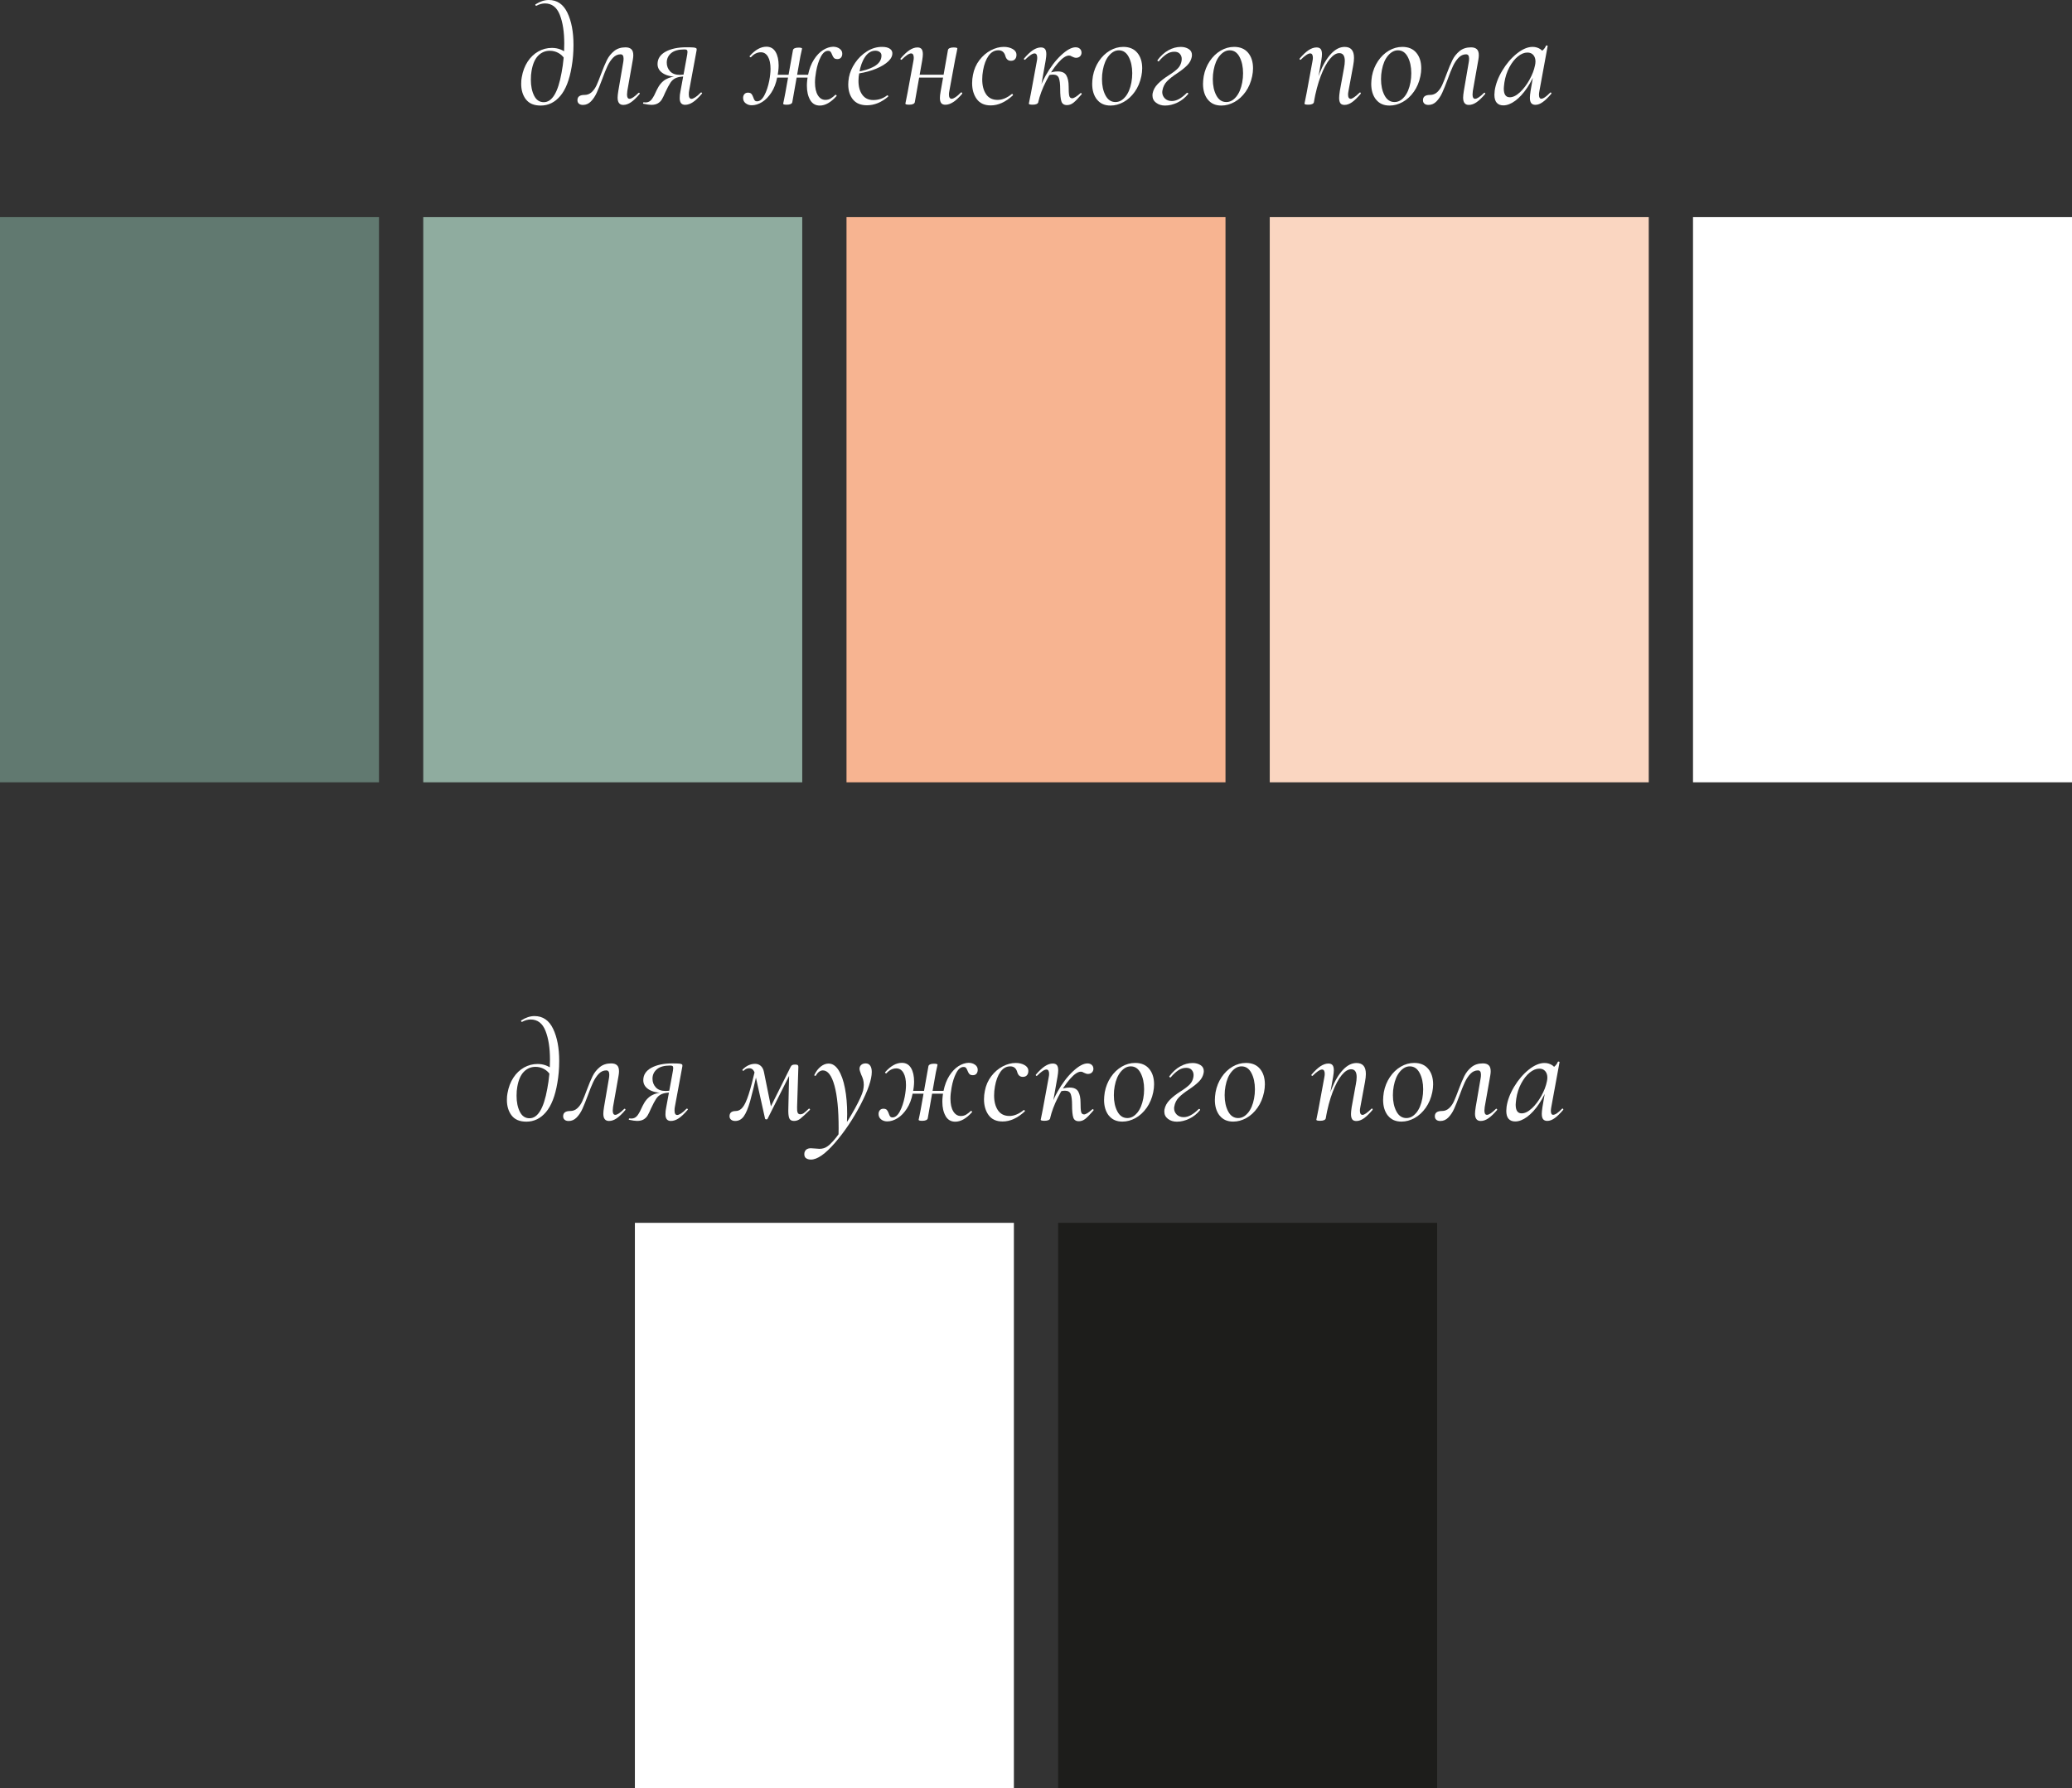 <?xml version="1.0" encoding="UTF-8"?> <svg xmlns="http://www.w3.org/2000/svg" id="_Слой_2" data-name="Слой 2" viewBox="0 0 713.41 615.53"><rect x="0" y="0" width="713.41" height="615.53" fill="#333333" stroke="none"/><defs><style> .cls-1 { fill: #f7b491; } .cls-2 { fill: #fad6c1; } .cls-3 { fill: #fff; } .cls-4 { fill: #8fac9f; } .cls-5 { fill: #1d1d1b; } .cls-6 { fill: #617970; } </style></defs><g id="_Слой_1-2" data-name="Слой 1"><g><g><g><path class="cls-3" d="M181.06,34.2c-1.08-1.44-1.61-3.21-1.61-5.33,0-.88,.06-1.65,.2-2.3,.36-2.05,1.03-3.84,2.03-5.36,.99-1.52,2.22-2.68,3.67-3.5,1.45-.81,3.01-1.22,4.67-1.22,2.02,0,3.78,.65,5.28,1.96l-.83,1.91c-.59-.95-1.34-1.66-2.25-2.15-.91-.49-1.88-.73-2.89-.73-1.6,0-2.95,.57-4.06,1.71-1.11,1.14-1.86,2.89-2.25,5.23-.16,.82-.24,1.83-.24,3.03,0,2.15,.37,3.98,1.12,5.48,.75,1.5,1.86,2.25,3.33,2.25,2.87,0,4.91-3.38,6.12-10.13,.62-3.2,.93-6.55,.93-10.08,0-3.98-.51-7.27-1.54-9.88-1.03-2.61-2.73-3.91-5.11-3.91-.95,0-1.91,.26-2.89,.78l-.1,.05c-.1,0-.19-.06-.27-.2-.08-.13-.09-.23-.02-.29,1.57-1.01,3.1-1.52,4.6-1.52,2.87,0,5.01,1.46,6.41,4.38,1.4,2.92,2.1,6.61,2.1,11.08,0,2.64-.21,5.17-.64,7.58-.75,4.47-2.05,7.8-3.91,10-1.86,2.2-4.11,3.3-6.75,3.3-2.32,0-4.01-.72-5.09-2.15Z"></path><path class="cls-3" d="M199.33,35.69c-.34-.28-.51-.68-.51-1.2,0-1.21,.81-1.81,2.45-1.81,.95,0,1.76-.32,2.45-.95,.68-.64,1.25-1.44,1.69-2.4,.44-.96,.95-2.24,1.54-3.84,.75-2.02,1.43-3.63,2.03-4.84,.6-1.21,1.43-2.23,2.47-3.08,1.04-.85,2.35-1.27,3.91-1.27,.88,0,1.55,.21,2.01,.64,.46,.42,.68,1.12,.68,2.1,0,.42-.05,.91-.15,1.47l-1.91,10.81c-.07,.65-.1,1.06-.1,1.22,0,.98,.29,1.47,.88,1.47,.69,0,1.71-.69,3.08-2.05,.03-.03,.08-.05,.15-.05,.1,0,.18,.06,.24,.17,.06,.12,.06,.21,0,.27-1.08,1.27-2.06,2.22-2.96,2.84s-1.79,.93-2.67,.93c-1.3,0-1.96-.83-1.96-2.5,0-.55,.08-1.32,.24-2.3l1.71-9.98c.06-.32,.1-.72,.1-1.17,0-.98-.34-1.47-1.03-1.47-.98,0-1.84,.39-2.59,1.17-.75,.78-1.39,1.74-1.93,2.89-.54,1.14-1.15,2.66-1.83,4.55-.72,1.93-1.35,3.47-1.88,4.65-.54,1.17-1.2,2.16-1.98,2.96s-1.7,1.2-2.74,1.2c-.59,0-1.05-.14-1.39-.42Z"></path><path class="cls-3" d="M221.51,35.71c-.06,0-.1-.05-.1-.15,0-.23,.08-.34,.24-.34l.64,.05c.88,0,1.59-.37,2.13-1.1,.54-.73,1.12-1.82,1.74-3.25,.81-1.7,1.84-2.89,3.08-3.6,1.24-.7,2.67-1.05,4.31-1.05l.24,.2c-2.38,0-4.21-.4-5.48-1.2-1.27-.8-1.91-1.87-1.91-3.21,0-1.83,.92-3.24,2.76-4.26,1.84-1.01,4.23-1.52,7.17-1.52,1.14,0,1.96,.03,2.45,.07s.81,.14,.95,.27,.19,.36,.12,.68l-2.59,13.99c-.07,.29-.1,.7-.1,1.22,0,1.01,.31,1.52,.93,1.52,.33,0,.77-.19,1.35-.56,.57-.38,1.18-.91,1.83-1.59,.03-.03,.08-.05,.15-.05,.13,0,.23,.06,.29,.17,.06,.12,.05,.21-.05,.27-1.14,1.34-2.17,2.31-3.08,2.91-.91,.6-1.81,.91-2.69,.91-1.24,0-1.86-.77-1.86-2.3,0-.78,.08-1.53,.24-2.25l2.05-11.15c.26-1.3,.39-2.13,.39-2.49s-.08-.6-.24-.71c-.16-.12-.44-.17-.83-.17-2.02,0-3.54,.42-4.55,1.27-1.01,.85-1.52,1.94-1.52,3.28,0,1.14,.38,2.13,1.13,2.96,.75,.83,1.89,1.25,3.42,1.25,.72,0,1.48-.1,2.3-.29l-.29,.83c-1.44,0-2.55,.17-3.35,.51-.8,.34-1.44,.88-1.93,1.62-.49,.73-1.09,1.87-1.81,3.4-.42,1.01-.81,1.8-1.15,2.37-.34,.57-.81,1.03-1.39,1.37-.59,.34-1.34,.51-2.25,.51-.62,0-1.53-.13-2.74-.39Z"></path><path class="cls-3" d="M256.74,35.56c-.59-.46-.88-1.08-.88-1.86,0-.52,.15-.95,.44-1.29,.29-.34,.7-.51,1.22-.51,.55,0,.95,.14,1.2,.41,.24,.28,.46,.69,.66,1.25,.13,.42,.29,.75,.46,.98,.18,.23,.45,.34,.81,.34,.95,0,1.79-.68,2.52-2.05,.73-1.37,1.3-3.05,1.69-5.04,.29-1.53,.44-2.89,.44-4.06,0-1.79-.29-3.2-.88-4.21-.59-1.01-1.4-1.52-2.45-1.52-1.27,0-2.41,.57-3.42,1.71h-.1c-.1,0-.2-.05-.29-.15-.1-.1-.11-.18-.05-.25,1.89-2.15,3.82-3.23,5.77-3.23,1.4,0,2.45,.6,3.16,1.79,.7,1.19,1.05,2.75,1.05,4.67,0,1.18-.16,2.53-.49,4.06-.39,2.05-1.06,3.81-2.01,5.26-.95,1.45-2.01,2.54-3.2,3.28-1.19,.73-2.37,1.1-3.55,1.1-.82,0-1.52-.23-2.1-.69Zm8.95-9.83h14.68l-.2,.98h-14.63l.15-.98Zm3.96,9.98c.03-.2,.14-.7,.32-1.52,.18-.81,.32-1.53,.42-2.15l2.64-14.82c.06-.26,.26-.46,.59-.61,.33-.15,.77-.22,1.32-.22,.81,0,1.22,.12,1.22,.34l-.24,1.12c-.23,.95-.42,1.92-.59,2.94l-2.54,14.43c-.07,.26-.26,.46-.59,.61-.33,.15-.77,.22-1.32,.22-.82,0-1.22-.12-1.22-.34Zm9.3-1.29c-.75-1.29-1.13-2.93-1.13-4.92,0-1.14,.13-2.36,.39-3.67,.42-2.09,1.1-3.86,2.03-5.31,.93-1.45,1.97-2.54,3.13-3.28,1.16-.73,2.32-1.12,3.5-1.15,.85,0,1.58,.22,2.2,.66,.62,.44,.93,1.02,.93,1.74,0,.55-.15,1-.44,1.34-.29,.34-.7,.51-1.22,.51-.55,0-.95-.13-1.2-.39-.24-.26-.46-.65-.66-1.17-.16-.42-.33-.74-.51-.96-.18-.21-.46-.32-.86-.32-.95,0-1.78,.68-2.5,2.05-.72,1.37-1.26,3.05-1.61,5.04-.26,1.47-.39,2.72-.39,3.77,0,1.89,.33,3.37,.98,4.43,.65,1.06,1.52,1.59,2.59,1.59,.69,0,1.29-.15,1.81-.46,.52-.31,1.06-.72,1.61-1.25l.1-.05c.1,0,.2,.06,.29,.17,.1,.12,.11,.2,.05,.27-1.96,2.19-3.88,3.28-5.77,3.28-1.47,0-2.58-.64-3.33-1.93Z"></path><path class="cls-3" d="M293.67,34.24c-1.08-1.34-1.61-3.07-1.61-5.19,0-.72,.08-1.53,.24-2.45,.33-1.7,1.03-3.35,2.13-4.96,1.09-1.61,2.45-2.94,4.08-3.96,1.63-1.03,3.36-1.54,5.19-1.54,1.24,0,2.17,.24,2.79,.71,.62,.47,.86,1.12,.73,1.93-.16,1.04-.87,2.04-2.13,2.98-1.26,.95-2.85,1.74-4.77,2.4-1.92,.65-3.95,1.09-6.07,1.32l.1-.63c2.8-.39,5.03-1.06,6.68-2.01,1.65-.95,2.47-2.19,2.47-3.72,0-.52-.2-.93-.61-1.22-.41-.29-.91-.44-1.49-.44-1.4,0-2.58,.71-3.55,2.13-.96,1.42-1.62,3.22-1.98,5.41-.2,.98-.29,1.92-.29,2.84,0,1.99,.44,3.59,1.32,4.79,.88,1.21,2.14,1.81,3.77,1.81,1.83,0,3.42-.54,4.79-1.62h.05c.1,0,.19,.05,.27,.15,.08,.1,.09,.2,.02,.29-2.32,1.99-4.75,2.98-7.29,2.98-2.15,0-3.77-.67-4.84-2.01Z"></path><path class="cls-3" d="M311.72,35.71l.2-.98c.29-1.4,.47-2.3,.54-2.69l2.01-10.91c.1-.49,.15-.9,.15-1.22,0-1.01-.31-1.52-.93-1.52-.36,0-.82,.19-1.37,.56-.56,.38-1.17,.91-1.86,1.59-.03,.03-.08,.05-.15,.05-.1,0-.18-.06-.24-.17-.07-.11-.07-.2,0-.27,1.11-1.3,2.14-2.27,3.08-2.89,.95-.62,1.86-.93,2.74-.93,.65,0,1.12,.19,1.42,.56,.29,.38,.44,.97,.44,1.79,0,.49-.08,1.22-.24,2.2l-2.54,14.33c-.07,.26-.26,.46-.59,.61-.33,.15-.77,.22-1.32,.22-.88,0-1.32-.12-1.32-.34Zm3.38-9.98h11.5l-.15,.98h-11.55l.2-.98Zm8.98,9.76c-.31-.38-.46-.97-.46-1.79,0-.52,.08-1.24,.24-2.15l2.54-14.38c.06-.26,.26-.46,.59-.61,.33-.15,.77-.22,1.32-.22,.88,0,1.32,.12,1.32,.34l-.2,1.08c-.33,1.53-.51,2.4-.54,2.59l-2.01,10.91c-.1,.49-.15,.91-.15,1.27,0,.98,.31,1.47,.93,1.47,.36,0,.81-.19,1.37-.56,.55-.38,1.16-.91,1.81-1.59,.03-.03,.08-.05,.15-.05,.13,0,.23,.06,.29,.17,.06,.12,.06,.22,0,.32-1.11,1.3-2.14,2.26-3.08,2.86-.95,.6-1.84,.91-2.69,.91-.65,0-1.13-.19-1.44-.56Z"></path><path class="cls-3" d="M336.3,34.1c-1.06-1.47-1.59-3.29-1.59-5.48,0-.98,.1-1.92,.29-2.84,.36-1.92,1.1-3.62,2.23-5.09,1.12-1.47,2.44-2.59,3.94-3.38,1.5-.78,2.98-1.17,4.45-1.17,1.17,0,2.19,.24,3.06,.73,.86,.49,1.3,1.16,1.3,2.01,0,.62-.16,1.12-.49,1.49-.33,.38-.8,.56-1.42,.56-1.01,0-1.66-.6-1.96-1.81-.39-1.21-1.17-1.81-2.35-1.81-1.37,0-2.5,.64-3.4,1.91-.9,1.27-1.52,2.94-1.88,4.99-.2,1.08-.29,2.12-.29,3.13,0,2.09,.44,3.78,1.32,5.09,.88,1.3,2.2,1.96,3.96,1.96,1.6,0,3.23-.67,4.89-2.01l.1-.05c.1,0,.19,.07,.27,.2,.08,.13,.09,.23,.02,.29-2.51,2.32-5.06,3.47-7.63,3.47-2.15,0-3.76-.73-4.82-2.2Z"></path><path class="cls-3" d="M354.23,35.71l.2-.98c.29-1.4,.47-2.3,.54-2.69l2.01-10.91c.1-.49,.15-.9,.15-1.22,0-1.01-.31-1.52-.93-1.52-.36,0-.82,.19-1.37,.56-.56,.38-1.17,.91-1.86,1.59-.03,.03-.08,.05-.15,.05-.1,0-.18-.06-.24-.17-.07-.11-.07-.2,0-.27,1.11-1.3,2.14-2.27,3.08-2.89,.95-.62,1.86-.93,2.74-.93,.65,0,1.12,.19,1.42,.56,.29,.38,.44,.97,.44,1.79,0,.49-.08,1.22-.24,2.2l-2.54,14.33c-.07,.26-.26,.46-.59,.61-.33,.15-.77,.22-1.32,.22-.88,0-1.32-.12-1.32-.34Zm5.77-9.64c1.63-2.9,3.42-5.26,5.36-7.07,1.94-1.81,3.6-2.72,4.97-2.72,.62,0,1.12,.17,1.49,.51,.37,.34,.56,.79,.56,1.35,0,.49-.17,.91-.51,1.25s-.81,.51-1.39,.51c-.36,0-.83-.15-1.42-.44-.33-.23-.65-.34-.98-.34-1.04,0-2.3,.84-3.77,2.52-1.47,1.68-2.85,3.78-4.13,6.31-1.29,2.53-2.19,4.95-2.72,7.27l-.73-.05c.55-3.16,1.65-6.2,3.28-9.1Zm5.45,8.83c-.28-.86-.42-2.31-.42-4.33,0-1.63-.15-2.85-.44-3.67s-.96-1.22-2.01-1.22c-.55,0-1.08,.08-1.57,.24l-.15-.64c1.14-.46,2.25-.69,3.33-.69,1.47,0,2.46,.46,2.98,1.39,.52,.93,.78,2.18,.78,3.74s.06,2.64,.2,3.23c.13,.59,.47,.88,1.03,.88,.59,0,1.53-.59,2.84-1.76,.03-.03,.08-.05,.15-.05,.1,0,.18,.06,.24,.17,.06,.12,.06,.21,0,.27-1.14,1.34-2.06,2.29-2.76,2.86-.7,.57-1.46,.86-2.27,.86-1.01,0-1.66-.43-1.93-1.3Z"></path><path class="cls-3" d="M377.69,34.27c-1.09-1.38-1.64-3.19-1.64-5.4,0-.72,.08-1.6,.24-2.64,.36-1.92,1.05-3.65,2.08-5.19s2.27-2.73,3.74-3.6c1.47-.86,3.02-1.3,4.65-1.3,2.09,0,3.69,.68,4.82,2.03,1.13,1.35,1.69,3.14,1.69,5.36,0,.85-.1,1.75-.29,2.69-.42,2.05-1.18,3.85-2.27,5.38-1.09,1.53-2.37,2.71-3.84,3.52s-2.97,1.22-4.5,1.22c-2.02,0-3.58-.69-4.67-2.08Zm9.78-.95c.99-1.21,1.69-2.85,2.08-4.94,.2-1.04,.29-2.1,.29-3.18,0-2.18-.4-4.04-1.2-5.58-.8-1.53-1.93-2.3-3.4-2.3-1.24,0-2.37,.61-3.4,1.81-1.03,1.21-1.74,2.87-2.13,4.99-.2,1.01-.29,2.05-.29,3.13,0,2.22,.41,4.09,1.22,5.6,.81,1.52,1.96,2.28,3.42,2.28,1.27,0,2.4-.6,3.4-1.81Z"></path><path class="cls-3" d="M398.07,35.39c-.85-.63-1.27-1.49-1.27-2.57,0-.26,.02-.47,.05-.63,.23-1.21,.82-2.31,1.79-3.3,.96-.99,2.19-1.96,3.69-2.91,1.5-.95,2.58-1.77,3.25-2.47,.67-.7,1.08-1.56,1.25-2.57,.03-.13,.05-.34,.05-.64,0-.68-.21-1.27-.64-1.76-.42-.49-1.06-.73-1.91-.73-.98,0-1.9,.29-2.76,.88-.86,.59-1.72,1.39-2.57,2.4l-.1,.05c-.1,0-.2-.05-.29-.15-.1-.1-.13-.18-.1-.24,1.14-1.53,2.4-2.68,3.79-3.45,1.39-.77,2.81-1.15,4.28-1.15,1.01,0,1.9,.24,2.67,.71,.77,.47,1.15,1.17,1.15,2.08,0,.26-.02,.46-.05,.59-.2,1.08-.7,2.04-1.52,2.88-.82,.85-1.92,1.75-3.33,2.69-1.6,1.04-2.82,2-3.67,2.86-.85,.87-1.39,1.95-1.61,3.25-.03,.1-.05,.26-.05,.49,0,.85,.3,1.57,.9,2.18,.6,.6,1.41,.9,2.42,.9,1.57,0,3.28-.93,5.14-2.79,.03-.03,.08-.05,.15-.05,.1,0,.19,.04,.27,.12,.08,.08,.11,.17,.07,.27-1.04,1.3-2.28,2.3-3.72,2.98-1.44,.69-2.85,1.03-4.26,1.03-1.21,0-2.23-.32-3.08-.96Z"></path><path class="cls-3" d="M415.85,34.27c-1.09-1.38-1.64-3.19-1.64-5.4,0-.72,.08-1.6,.24-2.64,.36-1.92,1.05-3.65,2.08-5.19s2.27-2.73,3.74-3.6c1.47-.86,3.02-1.3,4.65-1.3,2.09,0,3.69,.68,4.82,2.03,1.13,1.35,1.69,3.14,1.69,5.36,0,.85-.1,1.75-.29,2.69-.42,2.05-1.18,3.85-2.27,5.38-1.09,1.53-2.37,2.71-3.84,3.52s-2.97,1.22-4.5,1.22c-2.02,0-3.58-.69-4.67-2.08Zm9.78-.95c.99-1.21,1.69-2.85,2.08-4.94,.2-1.04,.29-2.1,.29-3.18,0-2.18-.4-4.04-1.2-5.58-.8-1.53-1.93-2.3-3.4-2.3-1.24,0-2.37,.61-3.4,1.81-1.03,1.21-1.74,2.87-2.13,4.99-.2,1.01-.29,2.05-.29,3.13,0,2.22,.41,4.09,1.22,5.6,.81,1.52,1.96,2.28,3.42,2.28,1.27,0,2.4-.6,3.4-1.81Z"></path><path class="cls-3" d="M449.14,35.71l.2-.98c.29-1.4,.47-2.3,.54-2.69l2.01-10.91c.1-.49,.15-.9,.15-1.22,0-1.01-.31-1.52-.93-1.52-.36,0-.82,.19-1.37,.56-.56,.38-1.17,.91-1.86,1.59-.03,.03-.08,.05-.15,.05-.1,0-.18-.06-.24-.17-.07-.11-.07-.2,0-.27,1.11-1.3,2.14-2.27,3.08-2.89,.95-.62,1.86-.93,2.74-.93,.65,0,1.12,.19,1.42,.56,.29,.38,.44,.97,.44,1.79,0,.49-.08,1.22-.24,2.2l-2.54,14.33c-.07,.26-.26,.46-.59,.61-.33,.15-.77,.22-1.32,.22-.88,0-1.32-.12-1.32-.34Zm12.38-.17c-.29-.38-.44-.99-.44-1.84,0-.55,.08-1.35,.24-2.4l1.42-7.78c.2-.98,.29-1.83,.29-2.54,0-1.79-.64-2.69-1.91-2.69-1.04,0-2.12,.67-3.23,2.01-1.11,1.34-2.15,3.29-3.13,5.85-.98,2.56-1.78,5.59-2.4,9.08l-.69-.05c.65-3.78,1.55-7.11,2.69-9.98,1.14-2.87,2.45-5.1,3.94-6.68,1.48-1.58,3.04-2.37,4.67-2.37,1.08,0,1.88,.31,2.42,.93,.54,.62,.81,1.57,.81,2.84,0,.75-.1,1.65-.29,2.69l-1.61,8.71c-.1,.49-.15,.9-.15,1.22,0,.98,.31,1.47,.93,1.47,.55,0,1.57-.7,3.03-2.1,.06-.07,.11-.1,.15-.1,.1,0,.18,.06,.24,.17,.06,.12,.06,.22,0,.32-1.11,1.3-2.1,2.27-2.98,2.89-.88,.62-1.75,.93-2.59,.93-.65,0-1.12-.19-1.42-.56Z"></path><path class="cls-3" d="M473.77,34.27c-1.09-1.38-1.64-3.19-1.64-5.4,0-.72,.08-1.6,.24-2.64,.36-1.92,1.05-3.65,2.08-5.19s2.27-2.73,3.74-3.6c1.47-.86,3.02-1.3,4.65-1.3,2.09,0,3.69,.68,4.82,2.03,1.13,1.35,1.69,3.14,1.69,5.36,0,.85-.1,1.75-.29,2.69-.42,2.05-1.18,3.85-2.27,5.38-1.09,1.53-2.37,2.71-3.84,3.52s-2.97,1.22-4.5,1.22c-2.02,0-3.58-.69-4.67-2.08Zm9.78-.95c.99-1.21,1.69-2.85,2.08-4.94,.2-1.04,.29-2.1,.29-3.18,0-2.18-.4-4.04-1.2-5.58-.8-1.53-1.93-2.3-3.4-2.3-1.24,0-2.37,.61-3.4,1.81-1.03,1.21-1.74,2.87-2.13,4.99-.2,1.01-.29,2.05-.29,3.13,0,2.22,.41,4.09,1.22,5.6,.81,1.52,1.96,2.28,3.42,2.28,1.27,0,2.4-.6,3.4-1.81Z"></path><path class="cls-3" d="M490.45,35.69c-.34-.28-.51-.68-.51-1.2,0-1.21,.81-1.81,2.45-1.81,.95,0,1.76-.32,2.45-.95,.68-.64,1.25-1.44,1.69-2.4,.44-.96,.95-2.24,1.54-3.84,.75-2.02,1.43-3.63,2.03-4.84,.6-1.21,1.43-2.23,2.47-3.08,1.04-.85,2.35-1.27,3.91-1.27,.88,0,1.55,.21,2.01,.64,.46,.42,.68,1.12,.68,2.1,0,.42-.05,.91-.15,1.47l-1.91,10.81c-.07,.65-.1,1.06-.1,1.22,0,.98,.29,1.47,.88,1.47,.69,0,1.71-.69,3.08-2.05,.03-.03,.08-.05,.15-.05,.1,0,.18,.06,.24,.17,.06,.12,.06,.21,0,.27-1.08,1.27-2.06,2.22-2.96,2.84s-1.79,.93-2.67,.93c-1.3,0-1.96-.83-1.96-2.5,0-.55,.08-1.32,.24-2.3l1.71-9.98c.06-.32,.1-.72,.1-1.17,0-.98-.34-1.47-1.03-1.47-.98,0-1.84,.39-2.59,1.17-.75,.78-1.39,1.74-1.93,2.89-.54,1.14-1.15,2.66-1.83,4.55-.72,1.93-1.35,3.47-1.88,4.65-.54,1.17-1.2,2.16-1.98,2.96s-1.7,1.2-2.74,1.2c-.59,0-1.05-.14-1.39-.42Z"></path><path class="cls-3" d="M515.35,35.39c-.54-.6-.81-1.52-.81-2.76,0-.29,.03-.77,.1-1.42,.33-2.25,1.2-4.56,2.62-6.92s3.09-4.31,5.01-5.85c1.92-1.53,3.73-2.3,5.43-2.3,1.04,0,1.98,.29,2.81,.88,.83,.59,1.3,1.45,1.39,2.59l-2.35-1.42c.46-.06,.97-.33,1.54-.81,.57-.47,.97-1.02,1.2-1.64,.06-.06,.13-.1,.2-.1,.1,0,.2,.02,.29,.07,.1,.05,.13,.09,.1,.12l-2.84,15.46c-.1,.52-.15,.96-.15,1.32,0,.91,.26,1.37,.78,1.37,.72,0,1.74-.7,3.08-2.1,.03-.03,.08-.05,.15-.05,.1,0,.18,.06,.24,.17,.06,.12,.06,.21,0,.27-1.08,1.27-2.05,2.23-2.94,2.86-.88,.64-1.73,.96-2.54,.96-.65,0-1.13-.2-1.44-.59-.31-.39-.46-1.01-.46-1.86,0-.52,.08-1.3,.24-2.35l1.17-6.85,.93-.83c-.91,2.51-2.01,4.72-3.3,6.63-1.29,1.91-2.65,3.39-4.08,4.45-1.44,1.06-2.81,1.59-4.11,1.59-.98,0-1.74-.3-2.27-.91Zm7.97-3.6c1.22-1.14,2.31-2.57,3.28-4.3,.96-1.73,1.61-3.41,1.93-5.04,.1-.46,.15-.88,.15-1.27,0-.91-.24-1.65-.73-2.23-.49-.57-1.17-.86-2.05-.86-1.08,0-2.17,.45-3.28,1.35-1.11,.9-2.09,2.14-2.94,3.74s-1.42,3.36-1.71,5.28c-.13,1.04-.2,1.73-.2,2.05,0,1.99,.69,2.98,2.05,2.98,1.11,0,2.27-.57,3.5-1.71Z"></path></g><g><rect class="cls-6" y="74.75" width="130.49" height="194.57"></rect><rect class="cls-4" x="145.73" y="74.75" width="130.49" height="194.57"></rect><rect class="cls-1" x="291.46" y="74.75" width="130.49" height="194.57"></rect><rect class="cls-2" x="437.19" y="74.75" width="130.49" height="194.57"></rect><rect class="cls-3" x="582.92" y="74.75" width="130.49" height="194.57"></rect></g></g><g><g><path class="cls-3" d="M176.14,383.99c-1.08-1.43-1.61-3.21-1.61-5.33,0-.88,.06-1.65,.2-2.3,.36-2.05,1.03-3.84,2.03-5.36,.99-1.52,2.22-2.68,3.67-3.5,1.45-.81,3.01-1.22,4.67-1.22,2.02,0,3.78,.65,5.28,1.96l-.83,1.91c-.59-.95-1.34-1.66-2.25-2.15-.91-.49-1.88-.73-2.89-.73-1.6,0-2.95,.57-4.06,1.71-1.11,1.14-1.86,2.89-2.25,5.23-.16,.81-.24,1.83-.24,3.03,0,2.15,.37,3.98,1.12,5.48,.75,1.5,1.86,2.25,3.33,2.25,2.87,0,4.91-3.38,6.12-10.13,.62-3.2,.93-6.55,.93-10.08,0-3.98-.51-7.27-1.54-9.88s-2.73-3.91-5.11-3.91c-.95,0-1.91,.26-2.89,.78l-.1,.05c-.1,0-.19-.06-.27-.2-.08-.13-.09-.23-.02-.29,1.57-1.01,3.1-1.52,4.6-1.52,2.87,0,5.01,1.46,6.41,4.38,1.4,2.92,2.1,6.61,2.1,11.08,0,2.64-.21,5.17-.64,7.58-.75,4.47-2.05,7.8-3.91,10.01-1.86,2.2-4.11,3.3-6.75,3.3-2.32,0-4.01-.72-5.09-2.15Z"></path><path class="cls-3" d="M194.41,385.48c-.34-.28-.51-.68-.51-1.2,0-1.21,.81-1.81,2.45-1.81,.95,0,1.76-.32,2.45-.96,.68-.63,1.25-1.43,1.69-2.4,.44-.96,.95-2.24,1.54-3.84,.75-2.02,1.43-3.64,2.03-4.84,.6-1.21,1.43-2.23,2.47-3.08,1.04-.85,2.35-1.27,3.91-1.27,.88,0,1.55,.21,2.01,.64,.46,.42,.68,1.12,.68,2.1,0,.42-.05,.91-.15,1.47l-1.91,10.81c-.07,.65-.1,1.06-.1,1.22,0,.98,.29,1.47,.88,1.47,.69,0,1.71-.69,3.08-2.05,.03-.03,.08-.05,.15-.05,.1,0,.18,.06,.24,.17,.06,.11,.06,.2,0,.27-1.08,1.27-2.06,2.22-2.96,2.84s-1.79,.93-2.67,.93c-1.3,0-1.96-.83-1.96-2.49,0-.55,.08-1.32,.24-2.3l1.71-9.98c.06-.33,.1-.72,.1-1.17,0-.98-.34-1.47-1.03-1.47-.98,0-1.84,.39-2.59,1.17-.75,.78-1.39,1.75-1.93,2.89-.54,1.14-1.15,2.66-1.83,4.55-.72,1.92-1.35,3.47-1.88,4.65s-1.2,2.16-1.98,2.96c-.78,.8-1.7,1.2-2.74,1.2-.59,0-1.05-.14-1.39-.42Z"></path><path class="cls-3" d="M216.6,385.51c-.06,0-.1-.05-.1-.15,0-.23,.08-.34,.24-.34l.64,.05c.88,0,1.59-.37,2.13-1.1s1.12-1.82,1.74-3.25c.81-1.7,1.84-2.89,3.08-3.6,1.24-.7,2.67-1.05,4.31-1.05l.24,.2c-2.38,0-4.21-.4-5.48-1.2-1.27-.8-1.91-1.87-1.91-3.2,0-1.83,.92-3.25,2.76-4.26,1.84-1.01,4.23-1.52,7.17-1.52,1.14,0,1.96,.02,2.45,.07,.49,.05,.81,.14,.95,.27,.15,.13,.19,.36,.12,.69l-2.59,13.99c-.07,.29-.1,.7-.1,1.22,0,1.01,.31,1.52,.93,1.52,.33,0,.77-.19,1.35-.56,.57-.38,1.18-.9,1.83-1.59,.03-.03,.08-.05,.15-.05,.13,0,.23,.06,.29,.17,.06,.11,.05,.2-.05,.27-1.14,1.34-2.17,2.31-3.08,2.91s-1.81,.9-2.69,.9c-1.24,0-1.86-.77-1.86-2.3,0-.78,.08-1.53,.24-2.25l2.05-11.15c.26-1.3,.39-2.14,.39-2.5s-.08-.59-.24-.71c-.16-.11-.44-.17-.83-.17-2.02,0-3.54,.42-4.55,1.27-1.01,.85-1.52,1.94-1.52,3.28,0,1.14,.38,2.13,1.13,2.96,.75,.83,1.89,1.25,3.42,1.25,.72,0,1.48-.1,2.3-.29l-.29,.83c-1.44,0-2.55,.17-3.35,.51-.8,.34-1.44,.88-1.93,1.61-.49,.73-1.09,1.87-1.81,3.4-.42,1.01-.81,1.8-1.15,2.37s-.81,1.03-1.39,1.37c-.59,.34-1.34,.51-2.25,.51-.62,0-1.53-.13-2.74-.39Z"></path><path class="cls-3" d="M251.72,385.46c-.36-.29-.54-.69-.54-1.17,0-1.21,.72-1.81,2.15-1.81,.91,0,1.71-.43,2.4-1.3,.69-.86,1.36-2.33,2.03-4.4,.67-2.07,1.48-5.13,2.42-9.17l.83,.2c-1.17,5.25-2.1,9.04-2.76,11.37-.67,2.33-1.39,4.04-2.15,5.11-.77,1.08-1.75,1.61-2.96,1.61-.59,0-1.06-.15-1.42-.44Zm20.01-.56c-.26-.67-.36-1.85-.29-3.55l.29-12.57,1.57-1.57-9.05,18c-.03,.1-.16,.15-.39,.15s-.38-.08-.44-.25l-3.23-14.53c-.2-.98-.46-1.7-.81-2.15-.34-.46-.81-.68-1.39-.68-.72,0-1.34,.26-1.86,.78l-.2,.1c-.1,0-.19-.05-.27-.15-.08-.1-.07-.2,.02-.29,1.3-1.3,2.74-1.96,4.31-1.96,.75,0,1.39,.23,1.93,.69,.54,.46,.91,1.14,1.1,2.05l2.59,12.77-1.52,1.81,8.07-16.14c.16-.36,.35-.6,.56-.73,.21-.13,.56-.2,1.05-.2,.46,0,.76,.06,.9,.17,.15,.12,.22,.32,.22,.61l-.44,13.85c-.03,.91,.03,1.56,.2,1.93,.16,.38,.47,.56,.93,.56,.39,0,.77-.13,1.15-.39,.37-.26,.95-.77,1.74-1.52,0-.03,.03-.05,.1-.05,.1,0,.19,.06,.27,.17,.08,.11,.09,.2,.02,.27-1.6,1.57-2.71,2.59-3.35,3.08-.64,.49-1.35,.73-2.13,.73-.85,0-1.4-.33-1.66-1Z"></path><path class="cls-3" d="M277.45,398.67c-.42-.36-.59-.95-.49-1.76,.23-1.08,.98-1.62,2.25-1.62,.36,0,.86,.03,1.52,.1,.59,.07,1.06,.1,1.42,.1,1.08,0,2.01-.29,2.79-.88,1.14-.78,2.61-2.44,4.4-4.97,1.79-2.53,3.46-5.19,4.99-7.97,1.53-2.79,2.48-4.87,2.84-6.24,.16-.81,.24-1.47,.24-1.96,0-.69-.08-1.3-.24-1.86-.16-.55-.39-1.14-.69-1.76-.36-.91-.54-1.55-.54-1.91,0-.55,.2-1,.59-1.35,.39-.34,.9-.51,1.52-.51,.69,0,1.21,.26,1.57,.78,.36,.52,.54,1.24,.54,2.15,0,2.58-1.28,6.33-3.84,11.25-2.56,4.92-5.5,9.31-8.83,13.16-3.33,3.85-6.08,5.77-8.27,5.77-.75,0-1.34-.18-1.76-.54Zm11.3-10.27c0-6.33-.48-11.23-1.44-14.7-.96-3.47-2.29-5.21-3.99-5.21-.42,0-.85,.15-1.27,.44-.42,.29-.78,.72-1.08,1.27-.03,.1-.13,.15-.29,.15-.23,0-.33-.1-.29-.29,.59-1.24,1.32-2.2,2.2-2.89,.88-.69,1.78-1.03,2.69-1.03,1.34,0,2.49,.76,3.45,2.28,.96,1.52,1.7,3.6,2.2,6.24,.51,2.64,.76,5.59,.76,8.86,0,.75-.03,1.88-.1,3.38l-2.89,4.45,.05-2.93Z"></path><path class="cls-3" d="M303.38,385.36c-.59-.46-.88-1.08-.88-1.86,0-.52,.15-.96,.44-1.3,.29-.34,.7-.51,1.22-.51,.55,0,.95,.14,1.2,.42s.46,.69,.66,1.25c.13,.42,.29,.75,.46,.98,.18,.23,.45,.34,.81,.34,.95,0,1.79-.69,2.52-2.05s1.3-3.05,1.69-5.04c.29-1.53,.44-2.89,.44-4.06,0-1.79-.29-3.2-.88-4.21-.59-1.01-1.4-1.52-2.45-1.52-1.27,0-2.41,.57-3.42,1.71h-.1c-.1,0-.2-.05-.29-.15-.1-.1-.11-.18-.05-.24,1.89-2.15,3.82-3.23,5.77-3.23,1.4,0,2.45,.6,3.16,1.79,.7,1.19,1.05,2.75,1.05,4.67,0,1.17-.16,2.53-.49,4.06-.39,2.05-1.06,3.81-2.01,5.26-.95,1.45-2.01,2.54-3.2,3.28-1.19,.73-2.37,1.1-3.55,1.1-.82,0-1.52-.23-2.1-.68Zm8.95-9.83h14.68l-.2,.98h-14.63l.15-.98Zm3.96,9.98c.03-.2,.14-.7,.32-1.52,.18-.81,.32-1.53,.42-2.15l2.64-14.82c.06-.26,.26-.46,.59-.61,.33-.15,.77-.22,1.32-.22,.81,0,1.22,.12,1.22,.34l-.24,1.12c-.23,.95-.42,1.93-.59,2.94l-2.54,14.43c-.07,.26-.26,.46-.59,.61-.33,.15-.77,.22-1.32,.22-.82,0-1.22-.12-1.22-.34Zm9.3-1.3c-.75-1.29-1.13-2.93-1.13-4.92,0-1.14,.13-2.37,.39-3.67,.42-2.09,1.1-3.86,2.03-5.31,.93-1.45,1.97-2.54,3.13-3.28,1.16-.73,2.32-1.12,3.5-1.15,.85,0,1.58,.22,2.2,.66,.62,.44,.93,1.02,.93,1.74,0,.55-.15,1-.44,1.35s-.7,.51-1.22,.51c-.55,0-.95-.13-1.2-.39-.24-.26-.46-.65-.66-1.17-.16-.42-.33-.74-.51-.95-.18-.21-.46-.32-.86-.32-.95,0-1.78,.69-2.5,2.05-.72,1.37-1.26,3.05-1.61,5.04-.26,1.47-.39,2.72-.39,3.77,0,1.89,.33,3.37,.98,4.43,.65,1.06,1.52,1.59,2.59,1.59,.69,0,1.29-.16,1.81-.46,.52-.31,1.06-.73,1.61-1.25l.1-.05c.1,0,.2,.06,.29,.17,.1,.12,.11,.21,.05,.27-1.96,2.19-3.88,3.28-5.77,3.28-1.47,0-2.58-.64-3.33-1.93Z"></path><path class="cls-3" d="M340.39,383.89c-1.06-1.47-1.59-3.29-1.59-5.48,0-.98,.1-1.92,.29-2.84,.36-1.92,1.1-3.62,2.23-5.09,1.12-1.47,2.44-2.59,3.94-3.38,1.5-.78,2.98-1.17,4.45-1.17,1.17,0,2.19,.24,3.06,.73,.86,.49,1.3,1.16,1.3,2.01,0,.62-.16,1.12-.49,1.49-.33,.38-.8,.56-1.42,.56-1.01,0-1.66-.6-1.96-1.81-.39-1.21-1.17-1.81-2.35-1.81-1.37,0-2.5,.64-3.4,1.91-.9,1.27-1.52,2.94-1.88,4.99-.2,1.08-.29,2.12-.29,3.13,0,2.09,.44,3.78,1.32,5.09,.88,1.3,2.2,1.96,3.96,1.96,1.6,0,3.23-.67,4.89-2.01l.1-.05c.1,0,.19,.06,.27,.2,.08,.13,.09,.23,.02,.29-2.51,2.32-5.06,3.47-7.63,3.47-2.15,0-3.76-.73-4.82-2.2Z"></path><path class="cls-3" d="M358.32,385.51l.2-.98c.29-1.4,.47-2.3,.54-2.69l2.01-10.91c.1-.49,.15-.9,.15-1.22,0-1.01-.31-1.52-.93-1.52-.36,0-.82,.19-1.37,.56-.56,.38-1.17,.9-1.86,1.59-.03,.03-.08,.05-.15,.05-.1,0-.18-.06-.24-.17-.07-.11-.07-.2,0-.27,1.11-1.3,2.14-2.27,3.08-2.89,.95-.62,1.86-.93,2.74-.93,.65,0,1.12,.19,1.42,.56s.44,.97,.44,1.79c0,.49-.08,1.22-.24,2.2l-2.54,14.33c-.07,.26-.26,.46-.59,.61-.33,.15-.77,.22-1.32,.22-.88,0-1.32-.12-1.32-.34Zm5.77-9.64c1.63-2.9,3.42-5.26,5.36-7.07,1.94-1.81,3.6-2.71,4.97-2.71,.62,0,1.12,.17,1.49,.51,.37,.34,.56,.79,.56,1.35,0,.49-.17,.9-.51,1.25-.34,.34-.81,.51-1.39,.51-.36,0-.83-.15-1.42-.44-.33-.23-.65-.34-.98-.34-1.04,0-2.3,.84-3.77,2.52-1.47,1.68-2.85,3.78-4.13,6.31-1.29,2.53-2.19,4.95-2.72,7.26l-.73-.05c.55-3.16,1.65-6.2,3.28-9.1Zm5.45,8.83c-.28-.87-.42-2.31-.42-4.33,0-1.63-.15-2.85-.44-3.67-.29-.81-.96-1.22-2.01-1.22-.55,0-1.08,.08-1.57,.24l-.15-.63c1.14-.46,2.25-.69,3.33-.69,1.47,0,2.46,.46,2.98,1.39,.52,.93,.78,2.18,.78,3.74s.06,2.64,.2,3.23c.13,.59,.47,.88,1.03,.88,.59,0,1.53-.59,2.84-1.76,.03-.03,.08-.05,.15-.05,.1,0,.18,.06,.24,.17,.06,.12,.06,.2,0,.27-1.14,1.34-2.06,2.29-2.76,2.86-.7,.57-1.46,.86-2.27,.86-1.01,0-1.66-.43-1.93-1.29Z"></path><path class="cls-3" d="M381.78,384.06c-1.09-1.39-1.64-3.19-1.64-5.41,0-.72,.08-1.6,.24-2.64,.36-1.93,1.05-3.65,2.08-5.19s2.27-2.73,3.74-3.6c1.47-.87,3.02-1.3,4.65-1.3,2.09,0,3.69,.68,4.82,2.03,1.13,1.35,1.69,3.14,1.69,5.36,0,.85-.1,1.74-.29,2.69-.42,2.05-1.18,3.85-2.27,5.38-1.09,1.53-2.37,2.71-3.84,3.52s-2.97,1.22-4.5,1.22c-2.02,0-3.58-.69-4.67-2.08Zm9.78-.96c.99-1.21,1.69-2.85,2.08-4.94,.2-1.04,.29-2.1,.29-3.18,0-2.19-.4-4.04-1.2-5.58-.8-1.53-1.93-2.3-3.4-2.3-1.24,0-2.37,.6-3.4,1.81s-1.74,2.87-2.13,4.99c-.2,1.01-.29,2.05-.29,3.13,0,2.22,.41,4.08,1.22,5.6,.81,1.52,1.96,2.27,3.42,2.27,1.27,0,2.4-.6,3.4-1.81Z"></path><path class="cls-3" d="M402.15,385.19c-.85-.64-1.27-1.49-1.27-2.57,0-.26,.02-.47,.05-.64,.23-1.21,.82-2.31,1.79-3.3,.96-1,2.19-1.96,3.69-2.91,1.5-.95,2.58-1.77,3.25-2.47,.67-.7,1.08-1.56,1.25-2.57,.03-.13,.05-.34,.05-.63,0-.69-.21-1.27-.64-1.76-.42-.49-1.06-.73-1.91-.73-.98,0-1.9,.29-2.76,.88-.86,.59-1.72,1.39-2.57,2.4l-.1,.05c-.1,0-.2-.05-.29-.15-.1-.1-.13-.18-.1-.24,1.14-1.53,2.4-2.68,3.79-3.45,1.39-.77,2.81-1.15,4.28-1.15,1.01,0,1.9,.24,2.67,.71,.77,.47,1.15,1.17,1.15,2.08,0,.26-.02,.46-.05,.59-.2,1.08-.7,2.04-1.52,2.89-.82,.85-1.92,1.74-3.33,2.69-1.6,1.04-2.82,2-3.67,2.86-.85,.86-1.39,1.95-1.61,3.25-.03,.1-.05,.26-.05,.49,0,.85,.3,1.57,.9,2.18,.6,.6,1.41,.9,2.42,.9,1.57,0,3.28-.93,5.14-2.79,.03-.03,.08-.05,.15-.05,.1,0,.19,.04,.27,.12,.08,.08,.11,.17,.07,.27-1.04,1.3-2.28,2.3-3.72,2.98-1.44,.69-2.85,1.03-4.26,1.03-1.21,0-2.23-.32-3.08-.95Z"></path><path class="cls-3" d="M419.93,384.06c-1.09-1.39-1.64-3.19-1.64-5.41,0-.72,.08-1.6,.24-2.64,.36-1.93,1.05-3.65,2.08-5.19s2.27-2.73,3.74-3.6c1.47-.87,3.02-1.3,4.65-1.3,2.09,0,3.69,.68,4.82,2.03,1.13,1.35,1.69,3.14,1.69,5.36,0,.85-.1,1.74-.29,2.69-.42,2.05-1.18,3.85-2.27,5.38-1.09,1.53-2.37,2.71-3.84,3.52s-2.97,1.22-4.5,1.22c-2.02,0-3.58-.69-4.67-2.08Zm9.78-.96c.99-1.21,1.69-2.85,2.08-4.94,.2-1.04,.29-2.1,.29-3.18,0-2.19-.4-4.04-1.2-5.58-.8-1.53-1.93-2.3-3.4-2.3-1.24,0-2.37,.6-3.4,1.81s-1.74,2.87-2.13,4.99c-.2,1.01-.29,2.05-.29,3.13,0,2.22,.41,4.08,1.22,5.6,.81,1.52,1.96,2.27,3.42,2.27,1.27,0,2.4-.6,3.4-1.81Z"></path><path class="cls-3" d="M453.22,385.51l.2-.98c.29-1.4,.47-2.3,.54-2.69l2.01-10.91c.1-.49,.15-.9,.15-1.22,0-1.01-.31-1.52-.93-1.52-.36,0-.82,.19-1.37,.56-.56,.38-1.17,.9-1.86,1.59-.03,.03-.08,.05-.15,.05-.1,0-.18-.06-.24-.17-.07-.11-.07-.2,0-.27,1.11-1.3,2.14-2.27,3.08-2.89,.95-.62,1.86-.93,2.74-.93,.65,0,1.12,.19,1.42,.56s.44,.97,.44,1.79c0,.49-.08,1.22-.24,2.2l-2.54,14.33c-.07,.26-.26,.46-.59,.61-.33,.15-.77,.22-1.32,.22-.88,0-1.32-.12-1.32-.34Zm12.38-.17c-.29-.38-.44-.99-.44-1.83,0-.55,.08-1.35,.24-2.4l1.42-7.78c.2-.98,.29-1.83,.29-2.54,0-1.79-.64-2.69-1.91-2.69-1.04,0-2.12,.67-3.23,2.01-1.11,1.34-2.15,3.29-3.13,5.85-.98,2.56-1.78,5.59-2.4,9.07l-.69-.05c.65-3.78,1.55-7.11,2.69-9.98,1.14-2.87,2.45-5.1,3.94-6.68,1.48-1.58,3.04-2.37,4.67-2.37,1.08,0,1.88,.31,2.42,.93s.81,1.56,.81,2.84c0,.75-.1,1.65-.29,2.69l-1.61,8.71c-.1,.49-.15,.9-.15,1.22,0,.98,.31,1.47,.93,1.47,.55,0,1.57-.7,3.03-2.1,.06-.06,.11-.1,.15-.1,.1,0,.18,.06,.24,.17,.06,.11,.06,.22,0,.32-1.11,1.31-2.1,2.27-2.98,2.89-.88,.62-1.75,.93-2.59,.93-.65,0-1.12-.19-1.42-.56Z"></path><path class="cls-3" d="M477.86,384.06c-1.09-1.39-1.64-3.19-1.64-5.41,0-.72,.08-1.6,.24-2.64,.36-1.93,1.05-3.65,2.08-5.19s2.27-2.73,3.74-3.6c1.47-.87,3.02-1.3,4.65-1.3,2.09,0,3.69,.68,4.82,2.03,1.13,1.35,1.69,3.14,1.69,5.36,0,.85-.1,1.74-.29,2.69-.42,2.05-1.18,3.85-2.27,5.38-1.09,1.53-2.37,2.71-3.84,3.52s-2.97,1.22-4.5,1.22c-2.02,0-3.58-.69-4.67-2.08Zm9.78-.96c.99-1.21,1.69-2.85,2.08-4.94,.2-1.04,.29-2.1,.29-3.18,0-2.19-.4-4.04-1.2-5.58-.8-1.53-1.93-2.3-3.4-2.3-1.24,0-2.37,.6-3.4,1.81s-1.74,2.87-2.13,4.99c-.2,1.01-.29,2.05-.29,3.13,0,2.22,.41,4.08,1.22,5.6,.81,1.52,1.96,2.27,3.42,2.27,1.27,0,2.4-.6,3.4-1.81Z"></path><path class="cls-3" d="M494.54,385.48c-.34-.28-.51-.68-.51-1.2,0-1.21,.81-1.81,2.45-1.81,.95,0,1.76-.32,2.45-.96,.68-.63,1.25-1.43,1.69-2.4,.44-.96,.95-2.24,1.54-3.84,.75-2.02,1.43-3.64,2.03-4.84,.6-1.21,1.43-2.23,2.47-3.08,1.04-.85,2.35-1.27,3.91-1.27,.88,0,1.55,.21,2.01,.64,.46,.42,.68,1.12,.68,2.1,0,.42-.05,.91-.15,1.47l-1.91,10.81c-.07,.65-.1,1.06-.1,1.22,0,.98,.29,1.47,.88,1.47,.69,0,1.71-.69,3.08-2.05,.03-.03,.08-.05,.15-.05,.1,0,.18,.06,.24,.17,.06,.11,.06,.2,0,.27-1.08,1.27-2.06,2.22-2.96,2.84s-1.79,.93-2.67,.93c-1.3,0-1.96-.83-1.96-2.49,0-.55,.08-1.32,.24-2.3l1.71-9.98c.06-.33,.1-.72,.1-1.17,0-.98-.34-1.47-1.03-1.47-.98,0-1.84,.39-2.59,1.17-.75,.78-1.39,1.75-1.93,2.89-.54,1.14-1.15,2.66-1.83,4.55-.72,1.92-1.35,3.47-1.88,4.65s-1.2,2.16-1.98,2.96c-.78,.8-1.7,1.2-2.74,1.2-.59,0-1.05-.14-1.39-.42Z"></path><path class="cls-3" d="M519.44,385.19c-.54-.6-.81-1.52-.81-2.76,0-.29,.03-.77,.1-1.42,.33-2.25,1.2-4.56,2.62-6.92,1.42-2.36,3.09-4.31,5.01-5.85,1.92-1.53,3.73-2.3,5.43-2.3,1.04,0,1.98,.29,2.81,.88,.83,.59,1.3,1.45,1.39,2.59l-2.35-1.42c.46-.07,.97-.33,1.54-.81,.57-.47,.97-1.02,1.2-1.64,.06-.06,.13-.1,.2-.1,.1,0,.2,.03,.29,.07,.1,.05,.13,.09,.1,.12l-2.84,15.46c-.1,.52-.15,.96-.15,1.32,0,.91,.26,1.37,.78,1.37,.72,0,1.74-.7,3.08-2.1,.03-.03,.08-.05,.15-.05,.1,0,.18,.06,.24,.17,.06,.11,.06,.2,0,.27-1.08,1.27-2.05,2.23-2.94,2.86-.88,.63-1.73,.95-2.54,.95-.65,0-1.13-.2-1.44-.59-.31-.39-.46-1.01-.46-1.86,0-.52,.08-1.3,.24-2.35l1.17-6.85,.93-.83c-.91,2.51-2.01,4.72-3.3,6.63-1.29,1.91-2.65,3.39-4.08,4.45-1.44,1.06-2.81,1.59-4.11,1.59-.98,0-1.74-.3-2.27-.9Zm7.97-3.6c1.22-1.14,2.31-2.58,3.28-4.3,.96-1.73,1.61-3.41,1.93-5.04,.1-.46,.15-.88,.15-1.27,0-.91-.24-1.66-.73-2.23s-1.17-.86-2.05-.86c-1.08,0-2.17,.45-3.28,1.34-1.11,.9-2.09,2.15-2.94,3.74s-1.42,3.36-1.71,5.28c-.13,1.04-.2,1.73-.2,2.05,0,1.99,.69,2.98,2.05,2.98,1.11,0,2.27-.57,3.5-1.71Z"></path></g><g><rect class="cls-3" x="218.6" y="420.97" width="130.49" height="194.57"></rect><rect class="cls-5" x="364.33" y="420.97" width="130.49" height="194.57"></rect></g></g></g></g></svg> 